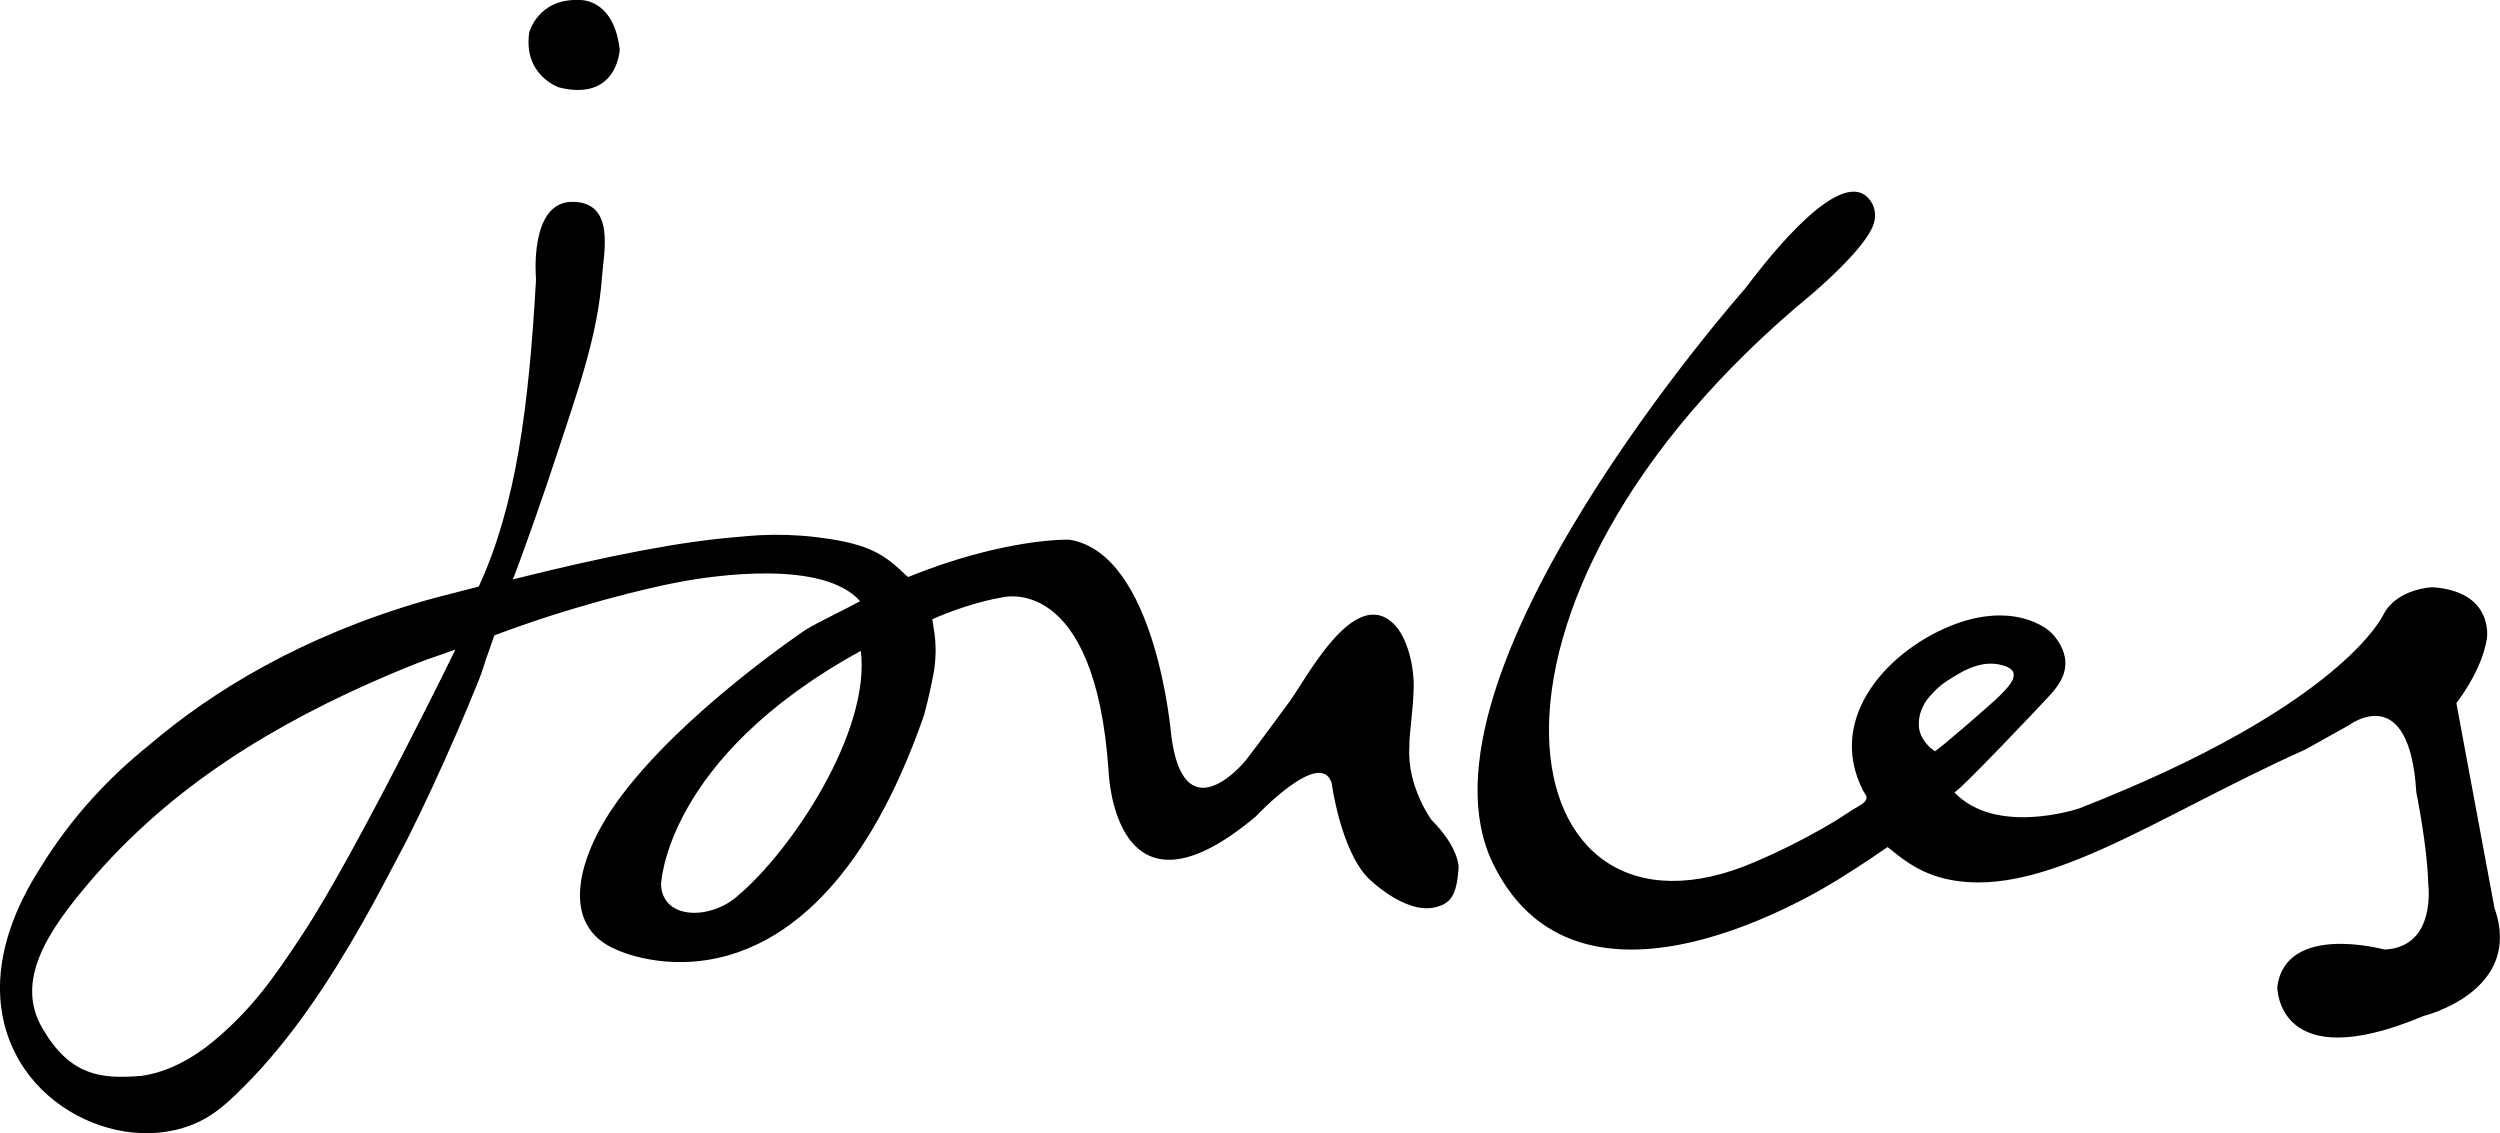 <?xml version="1.0" encoding="UTF-8"?>
<svg id="Layer_2" data-name="Layer 2" xmlns="http://www.w3.org/2000/svg" viewBox="0 0 172.42 78.16">
  <defs>
    <style>
      .cls-1 {
        fill: #000;
        stroke-width: 0px;
      }
    </style>
  </defs>
  <g id="Layer_1-2" data-name="Layer 1">
    <g>
      <path class="cls-1" d="M38.56,6.03c4.02,1,4.18-2.6,4.18-2.6C42.33-.22,39.89,0,39.89,0c-2.78-.09-3.39,2.23-3.39,2.23-.43,2.98,2.06,3.8,2.06,3.8Z"/>
      <path class="cls-1" d="M159,51.69l3.03-1.69s4.15-3.14,4.62,4.66c0,0,.77,3.76.82,6.3,0,0,.6,4.36-3.01,4.53,0,0-6.81-1.88-7.4,2.57,0,0-.07,6.28,10.09,2.01,0,0,6.93-1.69,4.89-7.44l-2.63-14.14s1.74-2.18,2.1-4.41c0,0,.58-3.27-3.74-3.58,0,0-2.4.07-3.36,1.83,0,0-2.72,6.28-21.03,13.43,0,0-5.7,1.93-8.6-1.12.15.15,6.15-6.19,6.67-6.77.65-.73,1.13-1.52.96-2.53-.13-.77-.72-1.64-1.39-2.06-1.88-1.17-4.21-.97-6.14-.25-4.53,1.67-8.98,6.4-6.4,11.47.19.36.37.46.16.75-.18.24-.67.46-.92.63-.66.44-1.33.86-2.02,1.25-1.5.86-3.06,1.63-4.65,2.31-17.09,7.38-22.14-17.72,3.95-39.19,0,0,3.69-3.12,4.21-4.78,0,0,.46-1.11-.52-1.96-2.25-1.81-7.55,5.37-8.33,6.39,0,0-23.67,26.71-17.4,39.64,6.27,12.94,24.41.74,24.41.74,0,0,1.21-.75,2.81-1.86.95.76,1.97,1.62,3.61,2.09,6.7,1.87,14.72-4.13,25.21-8.82ZM132.95,51.39c-.33-.37-.58-.79-.61-1.31-.05-.72.24-1.48.73-2.03.38-.43.7-.76,1.2-1.08.65-.42,1.32-.84,2.08-1.06.48-.14,1-.18,1.49-.09.37.07,1.02.24,1.04.69.03.53-.58,1.06-.92,1.43-.44.47-4.45,3.93-4.52,3.87-.25-.2-.28-.19-.49-.42Z"/>
      <path class="cls-1" d="M98.72,56.54s-1.69-2.32-1.52-5.01c-.02-.96.26-2.38.3-4.14.03-1.38-.41-3.5-1.47-4.45-2.72-2.44-5.96,3.92-7.11,5.47-.97,1.31-1.92,2.62-2.91,3.91-.54.72-4.39,4.95-5.23-1.58,0,0-1.02-12.58-7.04-13.52,0,0-4.41-.14-11.09,2.57-.06.02-.46-.4-.52-.45-.18-.17-.37-.33-.56-.49-.47-.38-.98-.7-1.53-.94-1.19-.51-2.51-.71-3.79-.87-1.27-.15-2.55-.19-3.83-.13-.59.03-1.17.09-1.75.14-3.63.3-8.57,1.22-15.3,2.91.62-1.56,2.1-5.75,3.12-8.87,1.27-3.92,2.74-7.87,3.03-12.01.11-1.61.96-5.16-2.05-5.16s-2.5,5.34-2.5,5.34c-.5,8.86-1.39,15.64-3.95,21.19-1.1.3-2.58.65-3.77.99-8.47,2.46-14.6,6.23-18.92,9.91-2.81,2.25-5.43,5.04-7.54,8.49-1.7,2.64-2.98,5.8-2.77,8.99.11,1.75.68,3.44,1.67,4.89.92,1.34,2.18,2.44,3.61,3.2,1.38.74,2.94,1.18,4.51,1.23,1.51.05,3.04-.27,4.36-1.02,1.01-.57,1.85-1.39,2.67-2.21,3.24-3.24,5.86-7.24,8.12-11.21,1.09-1.9,2.08-3.85,3.11-5.79,1.2-2.39,2.32-4.82,3.39-7.28.54-1.25,1.07-2.51,1.58-3.78.26-.64.42-1.29.67-1.94.12-.32.38-1.1.38-1.1,5.32-2,10.4-3.24,12.81-3.69,2.4-.45,9.87-1.54,12.42,1.33-.8.45-2.86,1.43-3.72,1.95,0,0-8.72,5.83-13.07,11.92-2.72,3.81-3.98,8.55.02,10.18,0,0,13.31,6.42,21.17-16.16.13-.47.42-1.6.65-2.82.2-1.05.21-2.12.03-3.17-.03-.2-.07-.42-.1-.65,1.18-.54,3.14-1.23,4.83-1.51,0,0,6.41-1.74,7.33,12.03,0,0,.38,11.29,10.16,3.07,0,0,4.42-4.72,5.22-2.31,0,0,.59,4.51,2.47,6.52,0,0,2.59,2.62,4.73,2.05.97-.25,1.46-.77,1.56-2.84-.03.03.02-1.28-1.88-3.18ZM20.92,64.35c-1.97,2.99-3.47,5.19-6.22,7.48-1.4,1.16-3.14,2.12-4.94,2.37-2.8.23-4.91.01-6.83-3.27s.33-6.69,3.31-10.17c5.62-6.58,12.76-10.89,20.67-14.26.83-.35,1.66-.69,2.5-1,.38-.14,2-.7,2-.7,0,0-6.85,14.02-10.49,19.55ZM50.95,61.72c-1.85,1.73-5.24,1.77-5.36-.7,0,0,.24-8.71,13.78-16.13.68,5.62-4.81,13.78-8.42,16.83Z"/>
    </g>
  </g>
</svg>